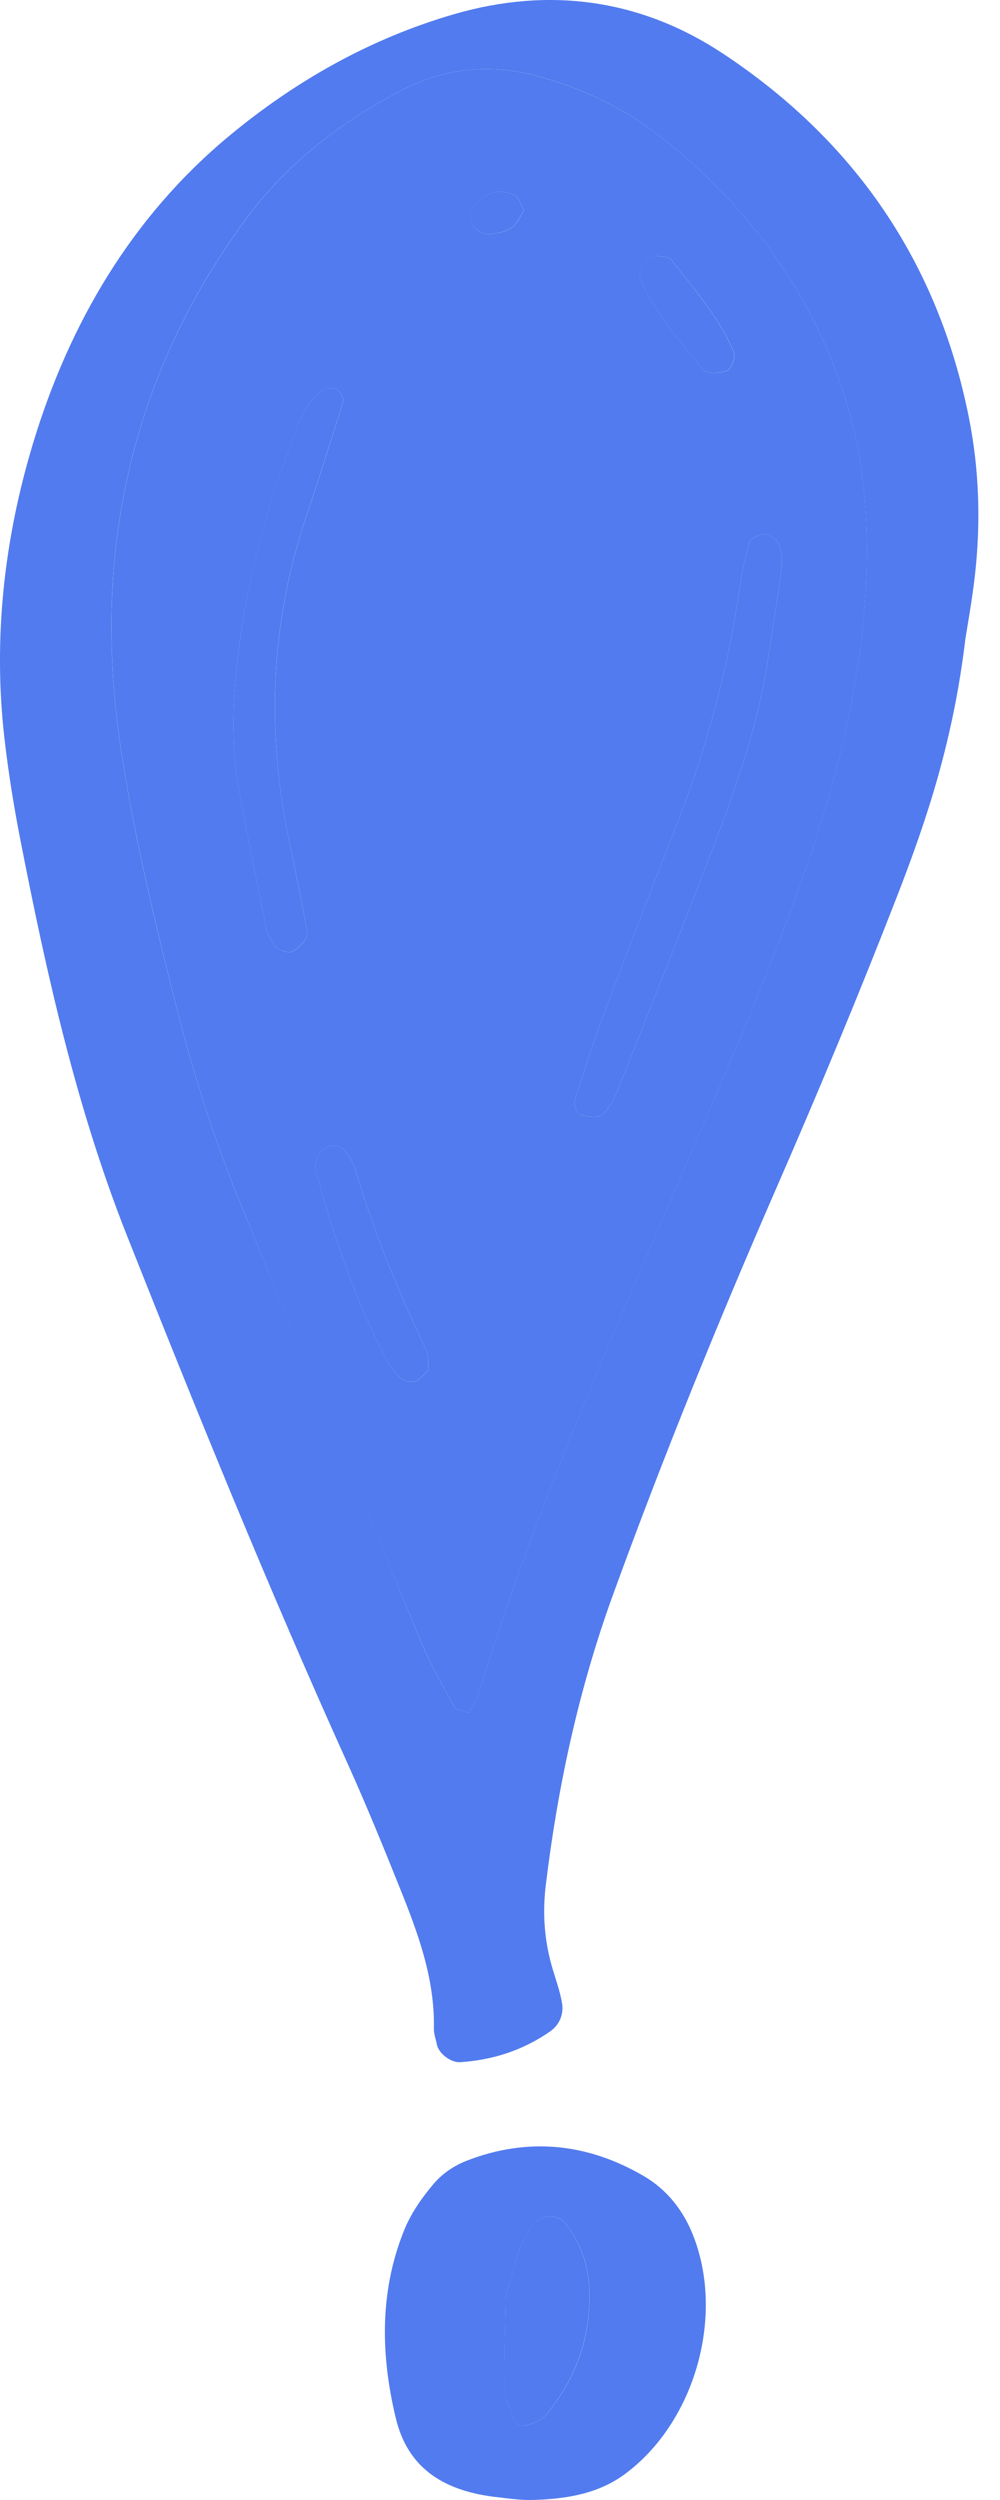 <?xml version="1.0" encoding="UTF-8"?> <svg xmlns="http://www.w3.org/2000/svg" width="16" height="40" viewBox="0 0 16 40" fill="none"> <path d="M15.447 10.215C15.255 11.834 14.836 13.098 14.355 14.336C13.75 15.894 13.107 17.438 12.439 18.97C11.496 21.132 10.608 23.314 9.803 25.53C9.26 27.028 8.925 28.577 8.733 30.159C8.68 30.593 8.707 31.014 8.822 31.433C8.879 31.64 8.958 31.842 8.993 32.052C9.008 32.137 8.998 32.225 8.964 32.305C8.93 32.385 8.874 32.453 8.803 32.502C8.372 32.803 7.888 32.96 7.364 32.995C7.213 33.005 7.017 32.856 6.989 32.709C6.973 32.625 6.94 32.54 6.942 32.456C6.958 31.665 6.692 30.94 6.404 30.224C6.133 29.547 5.857 28.871 5.557 28.207C4.303 25.431 3.157 22.61 2.035 19.779C1.226 17.738 0.749 15.602 0.329 13.454C0.222 12.908 0.133 12.357 0.07 11.804C-0.113 10.202 0.069 8.613 0.529 7.092C1.108 5.179 2.106 3.469 3.669 2.173C4.73 1.293 5.926 0.616 7.265 0.227C8.797 -0.218 10.26 -0.01 11.573 0.861C13.667 2.249 15.002 4.185 15.5 6.669C15.67 7.517 15.695 8.372 15.596 9.229C15.546 9.655 15.468 10.078 15.447 10.215ZM7.505 27.405C7.56 27.292 7.632 27.183 7.668 27.064C8.519 24.271 9.695 21.606 10.848 18.931C11.576 17.24 12.322 15.557 12.922 13.813C13.37 12.51 13.706 11.184 13.825 9.809C13.937 8.517 13.86 7.244 13.401 6.01C12.817 4.438 11.84 3.169 10.517 2.149C9.929 1.696 9.272 1.395 8.562 1.208C7.831 1.016 7.11 1.089 6.44 1.437C5.441 1.955 4.568 2.632 3.897 3.554C2.95 4.856 2.304 6.285 1.99 7.866C1.712 9.272 1.728 10.677 1.949 12.085C2.169 13.483 2.501 14.857 2.852 16.226C3.127 17.306 3.478 18.365 3.902 19.395C4.848 21.693 5.795 23.99 6.745 26.287C6.892 26.64 7.084 26.976 7.271 27.311C7.302 27.366 7.418 27.372 7.505 27.405Z" fill="#527BEF"></path> <path d="M7.895 39.948C7.031 39.836 6.513 39.44 6.333 38.692C6.09 37.679 6.07 36.661 6.469 35.677C6.579 35.407 6.757 35.153 6.948 34.93C7.081 34.775 7.274 34.646 7.466 34.572C8.443 34.192 9.394 34.29 10.294 34.813C10.672 35.033 10.936 35.367 11.096 35.781C11.595 37.069 11.116 38.754 10.004 39.581C9.575 39.901 9.067 39.981 8.551 39.999C8.296 40.008 8.04 39.961 7.895 39.948ZM8.092 36.753C8.084 37.186 8.068 37.695 8.07 38.205C8.071 38.327 8.121 38.455 8.169 38.572C8.214 38.68 8.241 38.844 8.412 38.805C8.526 38.779 8.66 38.728 8.732 38.642C9.214 38.068 9.454 37.398 9.431 36.648C9.42 36.26 9.3 35.899 9.054 35.585C8.921 35.415 8.646 35.421 8.52 35.616C8.451 35.722 8.369 35.825 8.328 35.941C8.245 36.181 8.184 36.43 8.092 36.753Z" fill="#527BEF"></path> <path d="M7.506 27.405C7.419 27.373 7.303 27.366 7.272 27.312C7.085 26.977 6.893 26.641 6.746 26.287C5.792 23.993 4.844 21.696 3.903 19.396C3.479 18.366 3.128 17.307 2.853 16.227C2.503 14.857 2.17 13.483 1.95 12.085C1.729 10.678 1.713 9.273 1.991 7.867C2.305 6.285 2.951 4.857 3.898 3.555C4.569 2.632 5.442 1.955 6.441 1.437C7.111 1.089 7.831 1.016 8.563 1.209C9.273 1.396 9.93 1.697 10.518 2.15C11.841 3.169 12.818 4.439 13.402 6.011C13.861 7.244 13.938 8.517 13.826 9.81C13.707 11.184 13.371 12.511 12.923 13.813C12.323 15.557 11.577 17.241 10.849 18.932C9.697 21.606 8.52 24.271 7.669 27.064C7.633 27.183 7.561 27.292 7.506 27.405ZM12.296 10.49C12.379 9.944 12.45 9.522 12.504 9.097C12.52 8.974 12.503 8.84 12.469 8.721C12.45 8.656 12.372 8.599 12.307 8.559C12.226 8.509 12.007 8.601 11.987 8.686C11.938 8.894 11.877 9.101 11.848 9.312C11.66 10.678 11.299 11.997 10.795 13.28C10.403 14.276 10.019 15.276 9.642 16.278C9.476 16.718 9.333 17.166 9.195 17.616C9.176 17.677 9.234 17.819 9.282 17.833C9.395 17.867 9.569 17.895 9.637 17.834C9.757 17.727 9.836 17.56 9.898 17.405C10.436 16.051 10.978 14.699 11.495 13.337C11.86 12.374 12.173 11.394 12.296 10.49ZM4.939 8.153C5.129 7.566 5.316 6.999 5.488 6.429C5.505 6.374 5.442 6.258 5.386 6.229C5.326 6.197 5.201 6.204 5.155 6.247C5.033 6.36 4.901 6.487 4.84 6.636C4.372 7.785 4.018 8.971 3.845 10.202C3.733 11.005 3.677 11.817 3.823 12.624C3.96 13.379 4.115 14.13 4.268 14.881C4.284 14.961 4.339 15.033 4.375 15.109C4.414 15.193 4.623 15.276 4.707 15.211C4.798 15.142 4.928 15.017 4.915 14.936C4.837 14.431 4.724 13.931 4.62 13.43C4.251 11.635 4.335 9.868 4.939 8.152V8.153ZM6.856 21.924C6.845 21.826 6.864 21.689 6.814 21.586C6.367 20.657 5.98 19.706 5.687 18.717C5.651 18.598 5.578 18.481 5.494 18.389C5.451 18.342 5.34 18.322 5.273 18.34C5.202 18.359 5.126 18.426 5.091 18.493C5.054 18.563 5.035 18.664 5.056 18.739C5.336 19.776 5.679 20.791 6.18 21.744C6.238 21.856 6.316 21.964 6.408 22.048C6.462 22.096 6.569 22.121 6.64 22.104C6.71 22.087 6.765 22.004 6.856 21.924V21.924ZM10.501 4.094C10.345 4.101 10.186 4.328 10.244 4.46C10.487 5.013 10.875 5.467 11.257 5.921C11.309 5.984 11.491 5.971 11.601 5.944C11.711 5.917 11.778 5.712 11.739 5.622C11.498 5.068 11.103 4.619 10.737 4.152C10.697 4.101 10.582 4.111 10.501 4.093V4.094ZM8.384 3.363C8.323 3.261 8.298 3.158 8.236 3.126C7.998 3.002 7.731 3.085 7.57 3.31C7.509 3.395 7.523 3.589 7.614 3.663C7.673 3.71 7.761 3.755 7.83 3.748C7.955 3.736 8.094 3.71 8.192 3.641C8.282 3.577 8.328 3.449 8.384 3.363V3.363Z" fill="#527BEF"></path> <path d="M8.091 36.753C8.183 36.43 8.243 36.182 8.327 35.941C8.367 35.825 8.45 35.722 8.518 35.616C8.644 35.421 8.92 35.415 9.053 35.585C9.299 35.899 9.418 36.26 9.43 36.648C9.452 37.398 9.212 38.068 8.73 38.643C8.659 38.728 8.525 38.779 8.41 38.805C8.239 38.844 8.213 38.68 8.168 38.572C8.12 38.455 8.069 38.328 8.069 38.205C8.066 37.696 8.083 37.186 8.091 36.753Z" fill="#527BEF"></path> <path d="M12.296 10.489C12.173 11.394 11.86 12.374 11.495 13.337C10.978 14.699 10.436 16.051 9.898 17.405C9.836 17.56 9.757 17.727 9.637 17.834C9.569 17.895 9.395 17.866 9.282 17.833C9.234 17.819 9.176 17.677 9.195 17.616C9.333 17.166 9.476 16.718 9.642 16.278C10.018 15.276 10.403 14.276 10.795 13.28C11.299 11.997 11.66 10.678 11.848 9.312C11.877 9.101 11.938 8.894 11.987 8.686C12.007 8.602 12.226 8.509 12.307 8.558C12.371 8.598 12.45 8.656 12.469 8.721C12.503 8.84 12.52 8.974 12.504 9.097C12.45 9.521 12.379 9.944 12.296 10.489Z" fill="#527BEF"></path> <path d="M4.938 8.152C4.334 9.867 4.25 11.635 4.62 13.43C4.723 13.931 4.836 14.431 4.915 14.936C4.927 15.016 4.797 15.141 4.706 15.21C4.622 15.275 4.414 15.193 4.374 15.108C4.338 15.032 4.284 14.96 4.267 14.88C4.114 14.129 3.959 13.378 3.822 12.624C3.676 11.817 3.732 11.005 3.845 10.201C4.016 8.97 4.37 7.785 4.839 6.635C4.9 6.486 5.033 6.36 5.154 6.246C5.201 6.203 5.325 6.197 5.385 6.228C5.441 6.258 5.504 6.373 5.487 6.428C5.315 6.999 5.128 7.565 4.938 8.152Z" fill="#527BEF"></path> <path d="M6.855 21.923C6.764 22.003 6.71 22.086 6.639 22.103C6.569 22.121 6.461 22.096 6.408 22.047C6.315 21.964 6.238 21.855 6.179 21.744C5.678 20.79 5.336 19.775 5.055 18.739C5.035 18.664 5.053 18.562 5.09 18.492C5.126 18.426 5.202 18.358 5.273 18.34C5.34 18.322 5.451 18.341 5.494 18.389C5.577 18.481 5.651 18.597 5.686 18.716C5.98 19.705 6.366 20.657 6.814 21.586C6.863 21.689 6.845 21.825 6.855 21.923Z" fill="#527BEF"></path> <path d="M10.499 4.093C10.579 4.111 10.696 4.101 10.735 4.151C11.101 4.618 11.496 5.068 11.737 5.621C11.776 5.711 11.71 5.916 11.599 5.943C11.489 5.97 11.308 5.983 11.255 5.92C10.873 5.466 10.485 5.012 10.243 4.46C10.185 4.327 10.343 4.1 10.499 4.093Z" fill="#527BEF"></path> <path d="M8.383 3.363C8.326 3.448 8.281 3.576 8.191 3.64C8.092 3.709 7.954 3.735 7.829 3.748C7.759 3.754 7.672 3.709 7.613 3.662C7.521 3.588 7.507 3.395 7.568 3.309C7.73 3.084 7.996 3.001 8.235 3.126C8.297 3.158 8.322 3.26 8.383 3.363Z" fill="#527BEF"></path> </svg> 